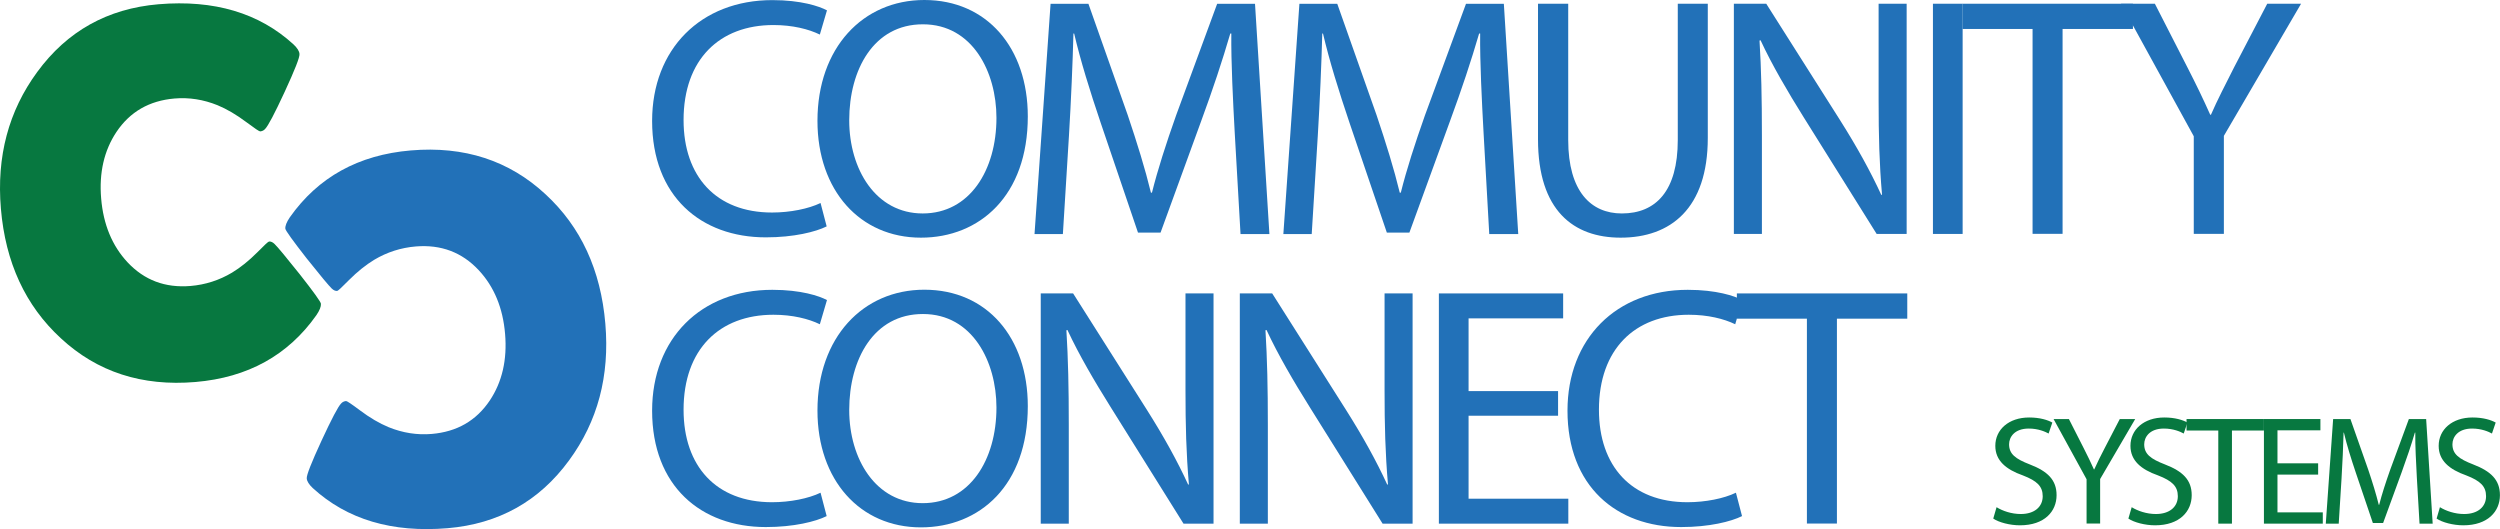 <svg width="189" height="40" viewBox="0 0 189 40" fill="none" xmlns="http://www.w3.org/2000/svg">
<g clip-path="url(#clip0_809_23944)">
<path d="M62.496 17.115C61.667 17.529 60.016 17.944 57.897 17.944C52.992 17.944 49.3 14.846 49.3 9.144C49.3 3.7 52.992 0.008 58.389 0.008C60.556 0.008 61.925 0.469 62.519 0.782L61.98 2.613C61.127 2.198 59.915 1.893 58.468 1.893C54.392 1.893 51.678 4.498 51.678 9.074C51.678 13.337 54.134 16.067 58.366 16.067C59.735 16.067 61.127 15.785 62.034 15.347L62.496 17.115Z" fill="#2271B8"/>
<path d="M77.702 8.8C77.702 14.792 74.065 17.967 69.622 17.967C65.022 17.967 61.8 14.408 61.8 9.136C61.8 3.614 65.234 0 69.88 0C74.628 0 77.702 3.637 77.702 8.8ZM64.201 9.089C64.201 12.805 66.212 16.137 69.755 16.137C73.314 16.137 75.332 12.86 75.332 8.909C75.332 5.452 73.525 1.838 69.778 1.838C66.055 1.83 64.201 5.264 64.201 9.089Z" fill="#2271B8"/>
<path d="M93.346 10.044C93.213 7.619 93.065 4.701 93.088 2.534H93.01C92.415 4.576 91.696 6.743 90.812 9.144L87.738 17.584H86.032L83.217 9.3C82.387 6.844 81.691 4.599 81.206 2.534H81.152C81.097 4.701 80.972 7.619 80.815 10.231L80.354 17.694H78.21L79.423 0.289H82.286L85.258 8.706C85.978 10.849 86.572 12.758 87.01 14.565H87.088C87.527 12.813 88.144 10.896 88.919 8.706L92.016 0.289H94.879L95.967 17.694H93.784L93.346 10.044Z" fill="#2271B8"/>
<path d="M112.158 10.044C112.025 7.619 111.877 4.701 111.9 2.534H111.822C111.227 4.576 110.508 6.743 109.624 9.144L106.55 17.584H104.845L102.029 9.3C101.199 6.844 100.503 4.599 100.018 2.534H99.964C99.909 4.701 99.784 7.619 99.627 10.231L99.166 17.694H97.022L98.235 0.289H101.098L104.07 8.706C104.79 10.849 105.384 12.758 105.822 14.565H105.901C106.339 12.813 106.957 10.896 107.731 8.706L110.828 0.289H113.691L114.779 17.694H112.588L112.158 10.044Z" fill="#2271B8"/>
<path d="M118.557 0.282V10.583C118.557 14.479 120.285 16.137 122.609 16.137C125.19 16.137 126.84 14.432 126.84 10.583V0.282H129.109V10.427C129.109 15.769 126.293 17.967 122.523 17.967C118.964 17.967 116.273 15.926 116.273 10.528V0.282H118.557Z" fill="#2271B8"/>
<path d="M131.08 17.686V0.282H133.528L139.106 9.081C140.396 11.123 141.405 12.953 142.227 14.737L142.281 14.713C142.078 12.39 142.023 10.27 142.023 7.564V0.282H144.143V17.686H141.875L136.352 8.855C135.14 6.915 133.974 4.928 133.098 3.043L133.02 3.066C133.153 5.264 133.2 7.353 133.2 10.247V17.686H131.08Z" fill="#2271B8"/>
<path d="M148.375 0.282V17.686H146.13V0.282H148.375Z" fill="#2271B8"/>
<path d="M153.662 2.19H148.367V0.282H161.25V2.19H155.931V17.678H153.662V2.19V2.19Z" fill="#2271B8"/>
<path d="M165.849 17.686V10.302L160.35 0.282H162.908L165.364 5.084C166.037 6.398 166.553 7.462 167.093 8.675H167.147C167.64 7.54 168.235 6.406 168.9 5.084L171.403 0.282H173.961L168.125 10.27V17.678H165.849V17.686Z" fill="#2271B8"/>
<path d="M62.496 39.017C61.667 39.431 60.016 39.846 57.897 39.846C52.992 39.846 49.3 36.748 49.3 31.046C49.3 25.602 52.992 21.91 58.389 21.91C60.556 21.91 61.925 22.371 62.519 22.684L61.98 24.514C61.127 24.1 59.915 23.795 58.468 23.795C54.392 23.795 51.678 26.399 51.678 30.976C51.678 35.239 54.134 37.968 58.366 37.968C59.735 37.968 61.127 37.687 62.034 37.249L62.496 39.017Z" fill="#2271B8"/>
<path d="M77.702 30.702C77.702 36.693 74.065 39.869 69.622 39.869C65.022 39.869 61.8 36.31 61.8 31.038C61.8 25.516 65.234 21.902 69.88 21.902C74.628 21.902 77.702 25.539 77.702 30.702ZM64.201 30.991C64.201 34.707 66.212 38.039 69.755 38.039C73.314 38.039 75.332 34.761 75.332 30.811C75.332 27.354 73.525 23.74 69.778 23.74C66.055 23.732 64.201 27.166 64.201 30.991Z" fill="#2271B8"/>
<path d="M78.68 39.588V22.183H81.128L86.705 30.983C87.996 33.025 89.005 34.855 89.826 36.639L89.881 36.615C89.678 34.292 89.623 32.172 89.623 29.466V22.183H91.743V39.588H89.474L83.952 30.756C82.74 28.817 81.574 26.83 80.698 24.945L80.62 24.968C80.753 27.166 80.8 29.255 80.8 32.149V39.588H78.68Z" fill="#2271B8"/>
<path d="M93.73 39.588V22.183H96.178L101.755 30.983C103.046 33.025 104.055 34.855 104.876 36.639L104.931 36.615C104.727 34.292 104.673 32.172 104.673 29.466V22.183H106.792V39.588H104.524L99.002 30.756C97.789 28.817 96.624 26.83 95.748 24.945L95.669 24.968C95.802 27.166 95.849 29.255 95.849 32.149V39.588H93.73Z" fill="#2271B8"/>
<path d="M117.79 31.429H111.024V37.702H118.565V39.588H108.779V22.183H118.174V24.069H111.024V29.567H117.79V31.429V31.429Z" fill="#2271B8"/>
<path d="M131.698 39.017C130.869 39.431 129.218 39.846 127.098 39.846C122.194 39.846 118.502 36.748 118.502 31.046C118.502 25.602 122.194 21.91 127.591 21.91C129.758 21.91 131.127 22.371 131.721 22.684L131.182 24.514C130.329 24.1 129.117 23.795 127.669 23.795C123.594 23.795 120.88 26.399 120.88 30.976C120.88 35.239 123.336 37.968 127.568 37.968C128.937 37.968 130.329 37.687 131.236 37.249L131.698 39.017Z" fill="#2271B8"/>
<path d="M136.602 24.092H131.307V22.183H144.19V24.092H138.871V39.58H136.602V24.092V24.092Z" fill="#2271B8"/>
<path d="M150.94 38.344C151.394 38.625 152.067 38.86 152.771 38.86C153.811 38.86 154.429 38.312 154.429 37.515C154.429 36.772 154.007 36.357 152.935 35.943C151.644 35.489 150.846 34.816 150.846 33.705C150.846 32.477 151.863 31.562 153.404 31.562C154.218 31.562 154.804 31.75 155.156 31.945L154.875 32.775C154.617 32.634 154.093 32.399 153.373 32.399C152.293 32.399 151.887 33.048 151.887 33.588C151.887 34.323 152.364 34.691 153.459 35.113C154.797 35.63 155.477 36.279 155.477 37.437C155.477 38.657 154.57 39.713 152.708 39.713C151.949 39.713 151.112 39.494 150.69 39.204L150.94 38.344Z" fill="#077840"/>
<path d="M157.745 39.587V36.232L155.25 31.679H156.408L157.518 33.862C157.823 34.464 158.058 34.941 158.301 35.489H158.324C158.551 34.972 158.817 34.456 159.122 33.862L160.256 31.679H161.422L158.77 36.216V39.58H157.745V39.587Z" fill="#077840"/>
<path d="M161.156 38.344C161.61 38.625 162.282 38.86 162.986 38.86C164.027 38.86 164.644 38.312 164.644 37.515C164.644 36.772 164.222 36.357 163.15 35.942C161.86 35.489 161.062 34.816 161.062 33.705C161.062 32.477 162.079 31.562 163.62 31.562C164.433 31.562 165.02 31.75 165.372 31.945L165.09 32.775C164.832 32.634 164.308 32.399 163.588 32.399C162.509 32.399 162.102 33.048 162.102 33.588C162.102 34.323 162.579 34.691 163.675 35.113C165.012 35.63 165.693 36.279 165.693 37.436C165.693 38.657 164.785 39.713 162.924 39.713C162.165 39.713 161.328 39.494 160.906 39.204L161.156 38.344Z" fill="#077840"/>
<path d="M167.703 32.548H165.302V31.679H171.152V32.548H168.735V39.587H167.703V32.548V32.548Z" fill="#077840"/>
<path d="M175.251 35.88H172.177V38.735H175.603V39.587H171.153V31.679H175.423V32.532H172.177V35.027H175.251V35.88Z" fill="#077840"/>
<path d="M182.714 36.114C182.659 35.012 182.581 33.69 182.596 32.704H182.565C182.291 33.635 181.963 34.613 181.564 35.708L180.163 39.541H179.389L178.114 35.778C177.739 34.667 177.418 33.643 177.199 32.704H177.175C177.152 33.69 177.089 35.019 177.019 36.201L176.808 39.587H175.83L176.385 31.679H177.692L179.037 35.504C179.366 36.482 179.632 37.343 179.835 38.164H179.866C180.07 37.366 180.351 36.498 180.703 35.504L182.111 31.679H183.417L183.91 39.587H182.917L182.714 36.114Z" fill="#077840"/>
<path d="M184.458 38.344C184.912 38.625 185.584 38.86 186.288 38.86C187.329 38.86 187.946 38.312 187.946 37.515C187.946 36.772 187.524 36.357 186.452 35.942C185.162 35.489 184.364 34.816 184.364 33.705C184.364 32.477 185.381 31.562 186.922 31.562C187.735 31.562 188.322 31.75 188.674 31.945L188.392 32.775C188.134 32.634 187.61 32.399 186.89 32.399C185.811 32.399 185.404 33.048 185.404 33.588C185.404 34.323 185.881 34.691 186.977 35.113C188.314 35.63 188.995 36.279 188.995 37.436C188.995 38.657 188.087 39.713 186.226 39.713C185.467 39.713 184.63 39.494 184.208 39.204L184.458 38.344Z" fill="#077840"/>
<path d="M21.571 17.287C21.555 17.076 21.665 16.794 21.907 16.434C24.05 13.392 27.101 11.71 31.051 11.373C35.095 11.029 38.49 12.132 41.236 14.682C43.911 17.146 45.42 20.408 45.764 24.475C46.101 28.418 45.186 31.859 43.019 34.808C40.758 37.898 37.7 39.603 33.844 39.932C29.643 40.284 26.241 39.275 23.644 36.897C23.362 36.631 23.206 36.388 23.19 36.169C23.166 35.927 23.542 34.973 24.308 33.314C25.075 31.656 25.568 30.725 25.787 30.506C25.881 30.397 26.006 30.334 26.162 30.318C26.225 30.311 26.577 30.545 27.203 31.015C27.954 31.578 28.681 32.008 29.385 32.297C30.449 32.728 31.536 32.9 32.639 32.806C34.548 32.642 36.002 31.805 37.027 30.279C37.966 28.871 38.349 27.19 38.185 25.25C38.021 23.279 37.356 21.675 36.19 20.424C34.923 19.07 33.343 18.476 31.434 18.632C30.308 18.726 29.26 19.062 28.29 19.641C27.656 20.025 27.023 20.533 26.381 21.174C25.849 21.714 25.56 21.988 25.49 21.996C25.357 22.004 25.224 21.949 25.083 21.816C24.856 21.597 24.223 20.838 23.182 19.532C22.126 18.179 21.586 17.428 21.571 17.287Z" fill="#2271B8"/>
<path d="M24.262 22.966C24.277 23.177 24.168 23.458 23.925 23.818C21.782 26.861 18.731 28.543 14.781 28.879C10.737 29.223 7.342 28.12 4.597 25.57C1.922 23.106 0.412 19.845 0.068 15.777C-0.269 11.835 0.647 8.393 2.813 5.444C5.074 2.354 8.132 0.649 11.989 0.321C16.189 -0.031 19.592 0.978 22.189 3.356C22.47 3.622 22.627 3.864 22.642 4.083C22.666 4.326 22.29 5.28 21.524 6.938C20.757 8.596 20.264 9.527 20.045 9.746C19.951 9.856 19.826 9.918 19.67 9.934C19.607 9.942 19.255 9.707 18.63 9.238C17.879 8.675 17.151 8.245 16.447 7.955C15.383 7.525 14.296 7.353 13.193 7.447C11.285 7.611 9.83 8.448 8.805 9.973C7.866 11.381 7.483 13.063 7.647 15.003C7.812 16.974 8.477 18.578 9.642 19.829C10.909 21.182 12.489 21.777 14.398 21.62C15.524 21.526 16.572 21.19 17.542 20.611C18.176 20.228 18.809 19.72 19.451 19.078C19.983 18.538 20.272 18.265 20.343 18.257C20.476 18.249 20.609 18.304 20.749 18.437C20.976 18.656 21.61 19.414 22.65 20.721C23.714 22.074 24.254 22.825 24.262 22.966Z" fill="#077840"/>
</g>
<defs>
<clipPath id="clip0_809_23944">
<rect width="188.995" height="40" fill="white"/>
</clipPath>
</defs>
</svg>
